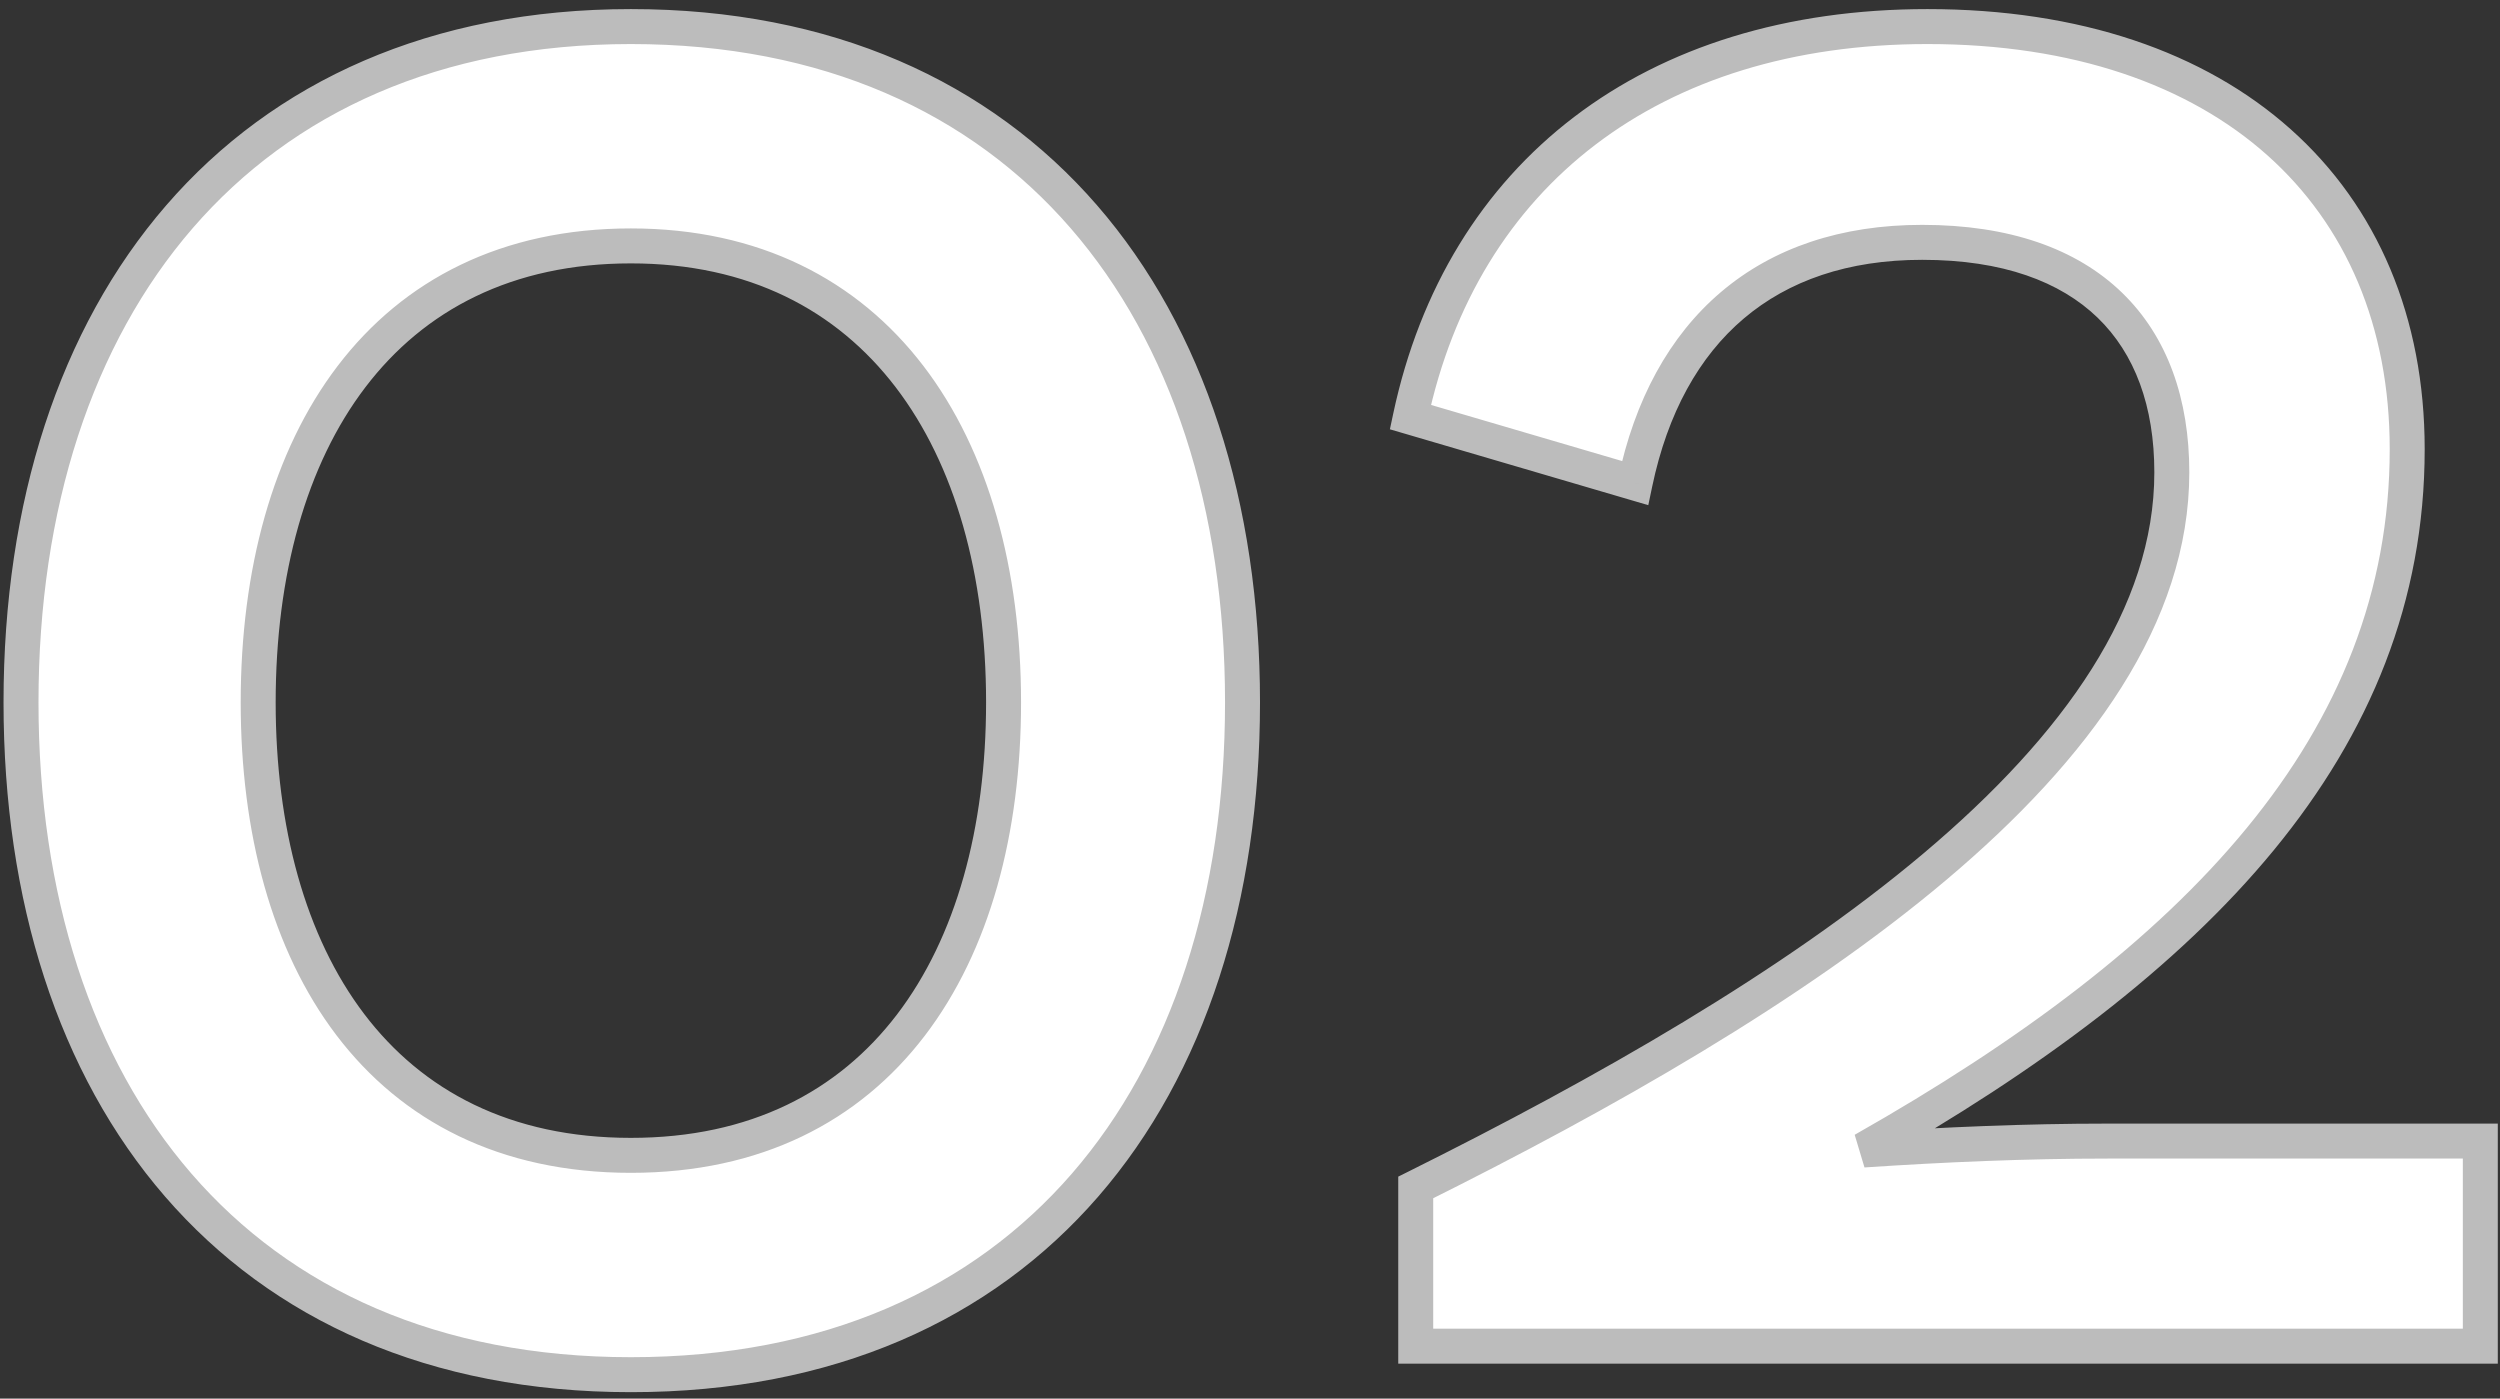 <?xml version="1.0" encoding="UTF-8"?> <svg xmlns="http://www.w3.org/2000/svg" width="143" height="80" viewBox="0 0 143 80" fill="none"><rect x="0" y="0" width="143" height="80" fill="#333333" stroke="none"/> <path d="M36.086 78.632C58.73 78.632 71.072 62.516 71.072 40.178C71.072 17.636 58.526 1.52 36.086 1.52C13.748 1.52 1.202 17.636 1.202 40.178C1.202 62.516 13.544 78.632 36.086 78.632ZM36.086 66.086C21.704 66.086 14.768 54.764 14.768 40.178C14.768 25.286 21.908 14.066 36.086 14.066C50.162 14.066 57.404 25.286 57.404 40.178C57.404 54.866 50.366 66.086 36.086 66.086ZM120.556 65.27C115.864 65.27 111.172 65.474 106.582 65.78C125.656 54.968 137.692 42.524 137.692 25.694C137.692 11.108 127.288 1.52 110.254 1.52C94.444 1.52 83.632 9.986 80.674 23.858L93.525 27.632C95.362 18.86 101.074 13.862 109.948 13.862C119.536 13.862 124.228 19.064 124.228 27.02C124.228 43.34 102.502 57.212 80.98 67.922V77H141.874V65.27H120.556Z" fill="white"></path> <path d="M36.086 79.632C47.663 79.632 56.698 75.502 62.826 68.437C68.938 61.39 72.072 51.523 72.072 40.178H70.072C70.072 51.171 67.035 60.531 61.315 67.127C55.611 73.704 47.153 77.632 36.086 77.632V79.632ZM72.072 40.178C72.072 28.729 68.886 18.812 62.749 11.74C56.597 4.651 47.563 0.52 36.086 0.52V2.52C47.049 2.52 55.508 6.447 61.239 13.051C66.985 19.673 70.072 29.085 70.072 40.178H72.072ZM36.086 0.52C24.659 0.52 15.65 4.652 9.511 11.741C3.388 18.812 0.202 28.729 0.202 40.178H2.202C2.202 29.085 5.289 19.673 11.023 13.05C16.742 6.446 25.175 2.52 36.086 2.52V0.52ZM0.202 40.178C0.202 51.523 3.336 61.39 9.435 68.436C15.549 75.501 24.559 79.632 36.086 79.632V77.632C25.071 77.632 16.639 73.704 10.947 67.127C5.239 60.531 2.202 51.171 2.202 40.178H0.202ZM36.086 65.086C29.191 65.086 24.163 62.389 20.83 57.997C17.47 53.57 15.768 47.329 15.768 40.178H13.768C13.768 47.613 15.534 54.326 19.237 59.206C22.968 64.123 28.599 67.086 36.086 67.086V65.086ZM15.768 40.178C15.768 32.876 17.52 26.584 20.905 22.144C24.264 17.737 29.294 15.066 36.086 15.066V13.066C28.701 13.066 23.071 16.005 19.315 20.931C15.586 25.823 13.768 32.588 13.768 40.178H15.768ZM36.086 15.066C42.826 15.066 47.856 17.736 51.229 22.145C54.627 26.587 56.404 32.879 56.404 40.178H58.404C58.404 32.585 56.559 25.821 52.818 20.93C49.051 16.006 43.422 13.066 36.086 13.066V15.066ZM56.404 40.178C56.404 47.378 54.677 53.618 51.305 58.033C47.96 62.413 42.932 65.086 36.086 65.086V67.086C43.52 67.086 49.151 64.149 52.895 59.247C56.612 54.38 58.404 47.666 58.404 40.178H56.404ZM106.582 65.78L106.088 64.91L106.648 66.778L106.582 65.78ZM80.674 23.858L79.695 23.649L79.502 24.556L80.392 24.817L80.674 23.858ZM93.525 27.632L93.244 28.591L94.282 28.896L94.504 27.837L93.525 27.632ZM80.98 67.922L80.534 67.027L79.98 67.303V67.922H80.98ZM80.98 77H79.98V78H80.98V77ZM141.874 77V78H142.874V77H141.874ZM141.874 65.27H142.874V64.27H141.874V65.27ZM120.556 64.27C115.835 64.27 111.12 64.475 106.515 64.782L106.648 66.778C111.223 66.473 115.892 66.27 120.556 66.27V64.27ZM107.075 66.65C126.219 55.798 138.692 43.096 138.692 25.694H136.692C136.692 41.952 125.093 54.138 106.088 64.91L107.075 66.65ZM138.692 25.694C138.692 18.15 135.993 11.823 131.026 7.391C126.071 2.97 118.953 0.52 110.254 0.52V2.52C118.588 2.52 125.189 4.864 129.695 8.883C134.188 12.892 136.692 18.652 136.692 25.694H138.692ZM110.254 0.52C102.169 0.52 95.29 2.686 90.038 6.692C84.781 10.701 81.219 16.503 79.695 23.649L81.652 24.067C83.086 17.341 86.409 11.974 91.251 8.282C96.096 4.587 102.528 2.52 110.254 2.52V0.52ZM80.392 24.817L93.244 28.591L93.807 26.672L80.955 22.898L80.392 24.817ZM94.504 27.837C95.388 23.617 97.183 20.391 99.744 18.22C102.3 16.053 105.704 14.862 109.948 14.862V12.862C105.317 12.862 101.428 14.17 98.451 16.695C95.478 19.216 93.499 22.875 92.547 27.427L94.504 27.837ZM109.948 14.862C114.566 14.862 117.855 16.113 119.988 18.176C122.116 20.236 123.228 23.238 123.228 27.02H125.228C125.228 22.846 123.993 19.269 121.378 16.739C118.768 14.212 114.917 12.862 109.948 12.862V14.862ZM123.228 27.02C123.228 34.724 118.089 42.016 110.03 48.81C102.001 55.578 91.275 61.681 80.534 67.027L81.425 68.817C92.206 63.453 103.104 57.265 111.319 50.339C119.503 43.44 125.228 35.636 125.228 27.02H123.228ZM79.98 67.922V77H81.98V67.922H79.98ZM80.98 78H141.874V76H80.98V78ZM142.874 77V65.27H140.874V77H142.874ZM141.874 64.27H120.556V66.27H141.874V64.27Z" fill="#BCBCBC"></path> </svg> 